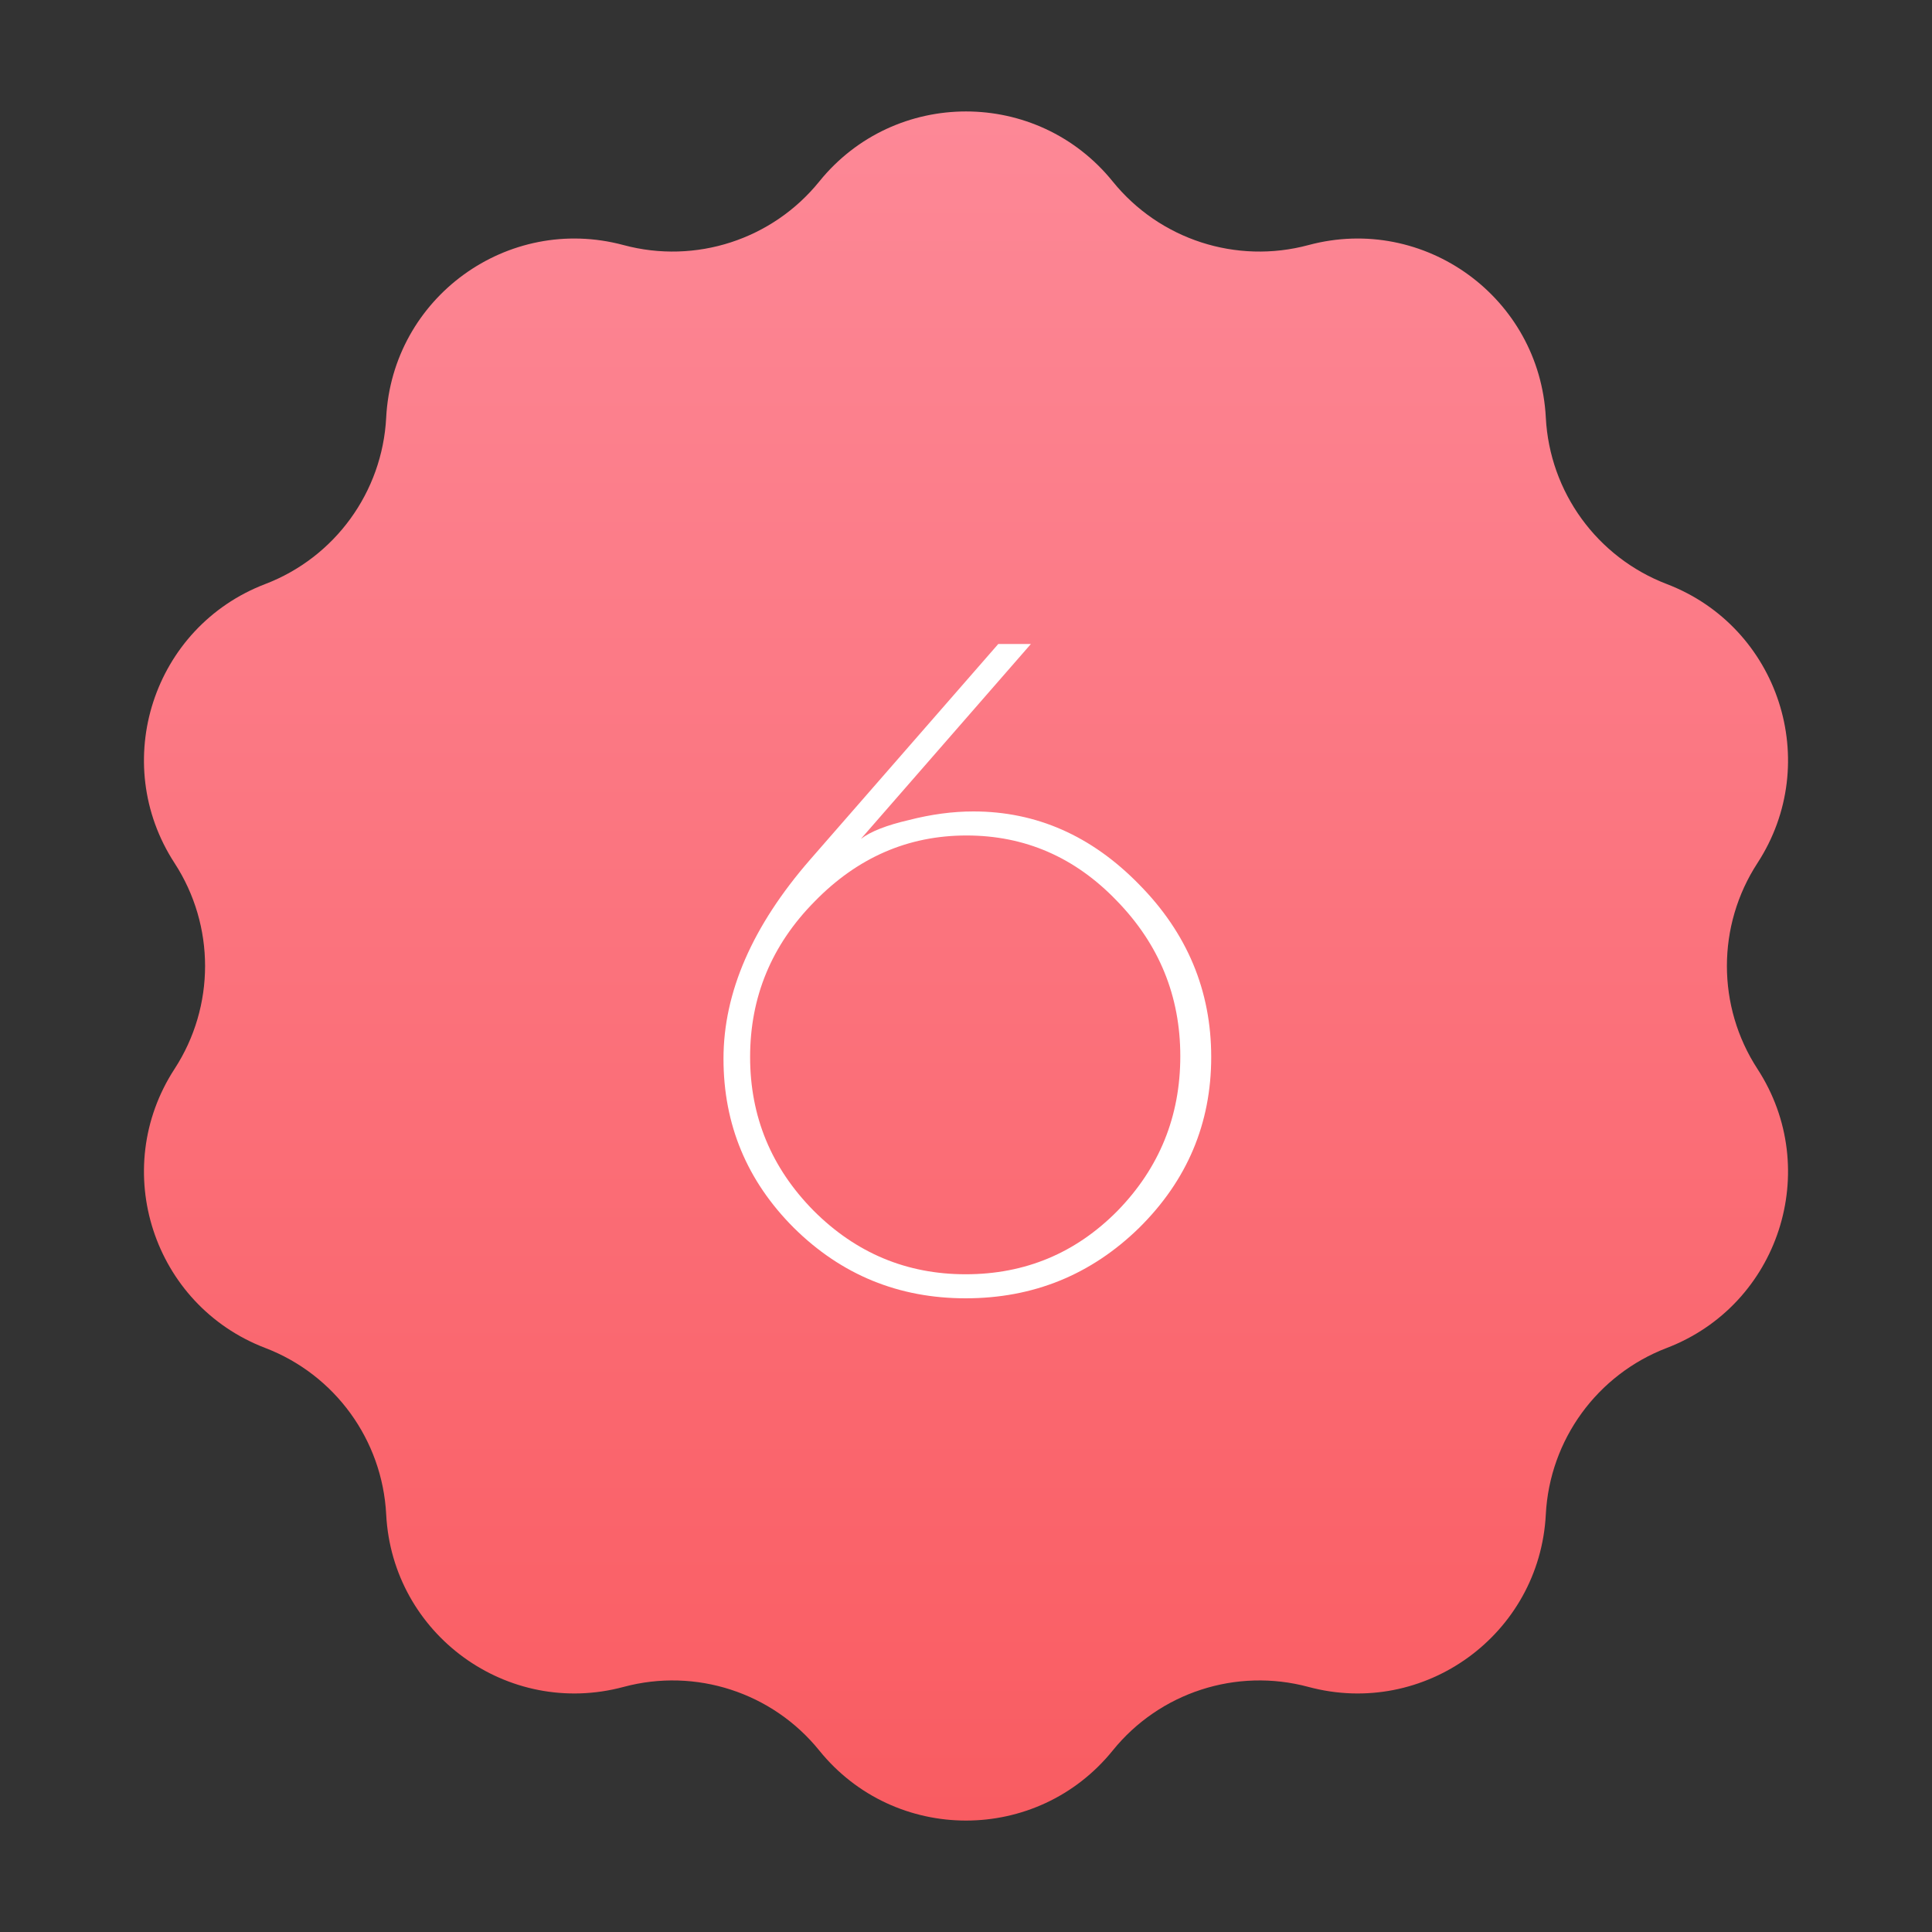 <?xml version="1.0" encoding="UTF-8"?> <svg xmlns="http://www.w3.org/2000/svg" width="90" height="90" viewBox="0 0 90 90" fill="none"><rect x="0" y="0" width="90" height="90" fill="#333333" stroke="none"/> <path d="M38.165 8.455C41.683 4.104 48.317 4.104 51.835 8.455V8.455C54.02 11.159 57.594 12.32 60.951 11.417V11.417C66.355 9.964 71.722 13.864 72.01 19.452V19.452C72.189 22.924 74.398 25.964 77.644 27.207V27.207C82.87 29.207 84.92 35.517 81.868 40.207V40.207C79.972 43.121 79.972 46.879 81.868 49.793V49.793C84.92 54.483 82.87 60.792 77.644 62.793V62.793C74.398 64.036 72.189 67.076 72.01 70.548V70.548C71.722 76.136 66.355 80.036 60.951 78.583V78.583C57.594 77.68 54.02 78.841 51.835 81.545V81.545C48.317 85.897 41.683 85.897 38.165 81.545V81.545C35.98 78.841 32.406 77.68 29.049 78.583V78.583C23.645 80.036 18.278 76.136 17.99 70.548V70.548C17.811 67.076 15.602 64.036 12.356 62.793V62.793C7.13 60.792 5.08 54.483 8.132 49.793V49.793C10.027 46.879 10.027 43.121 8.132 40.207V40.207C5.08 35.517 7.13 29.207 12.356 27.207V27.207C15.602 25.964 17.811 22.924 17.99 19.452V19.452C18.278 13.864 23.645 9.964 29.049 11.417V11.417C32.406 12.32 35.98 11.159 38.165 8.455V8.455Z" fill="url(#paint0_linear_157_189)"></path> <path d="M45.343 37.8C48.276 37.8 50.849 38.933 53.063 41.2C55.303 43.467 56.423 46.147 56.423 49.24C56.423 52.333 55.303 54.987 53.063 57.2C50.823 59.387 48.13 60.48 44.983 60.48C41.863 60.48 39.196 59.387 36.983 57.2C34.796 55.013 33.703 52.387 33.703 49.32C33.703 46.227 35.05 43.133 37.743 40.04L46.503 30H48.023L40.103 39.08C40.556 38.733 41.303 38.44 42.343 38.2C43.383 37.933 44.383 37.8 45.343 37.8ZM34.943 49.24C34.943 52.013 35.929 54.4 37.903 56.4C39.876 58.373 42.236 59.36 44.983 59.36C47.756 59.36 50.116 58.373 52.063 56.4C54.01 54.4 54.983 52 54.983 49.2C54.983 46.4 53.996 43.987 52.023 41.96C50.076 39.933 47.743 38.92 45.023 38.92C42.303 38.92 39.943 39.947 37.943 42C35.943 44.027 34.943 46.44 34.943 49.24Z" fill="white"></path> <defs> <linearGradient id="paint0_linear_157_189" x1="45" y1="0" x2="45" y2="90" gradientUnits="userSpaceOnUse"> <stop stop-color="#FD8B9A"></stop> <stop offset="1" stop-color="#F9595E"></stop> </linearGradient> </defs> </svg> 